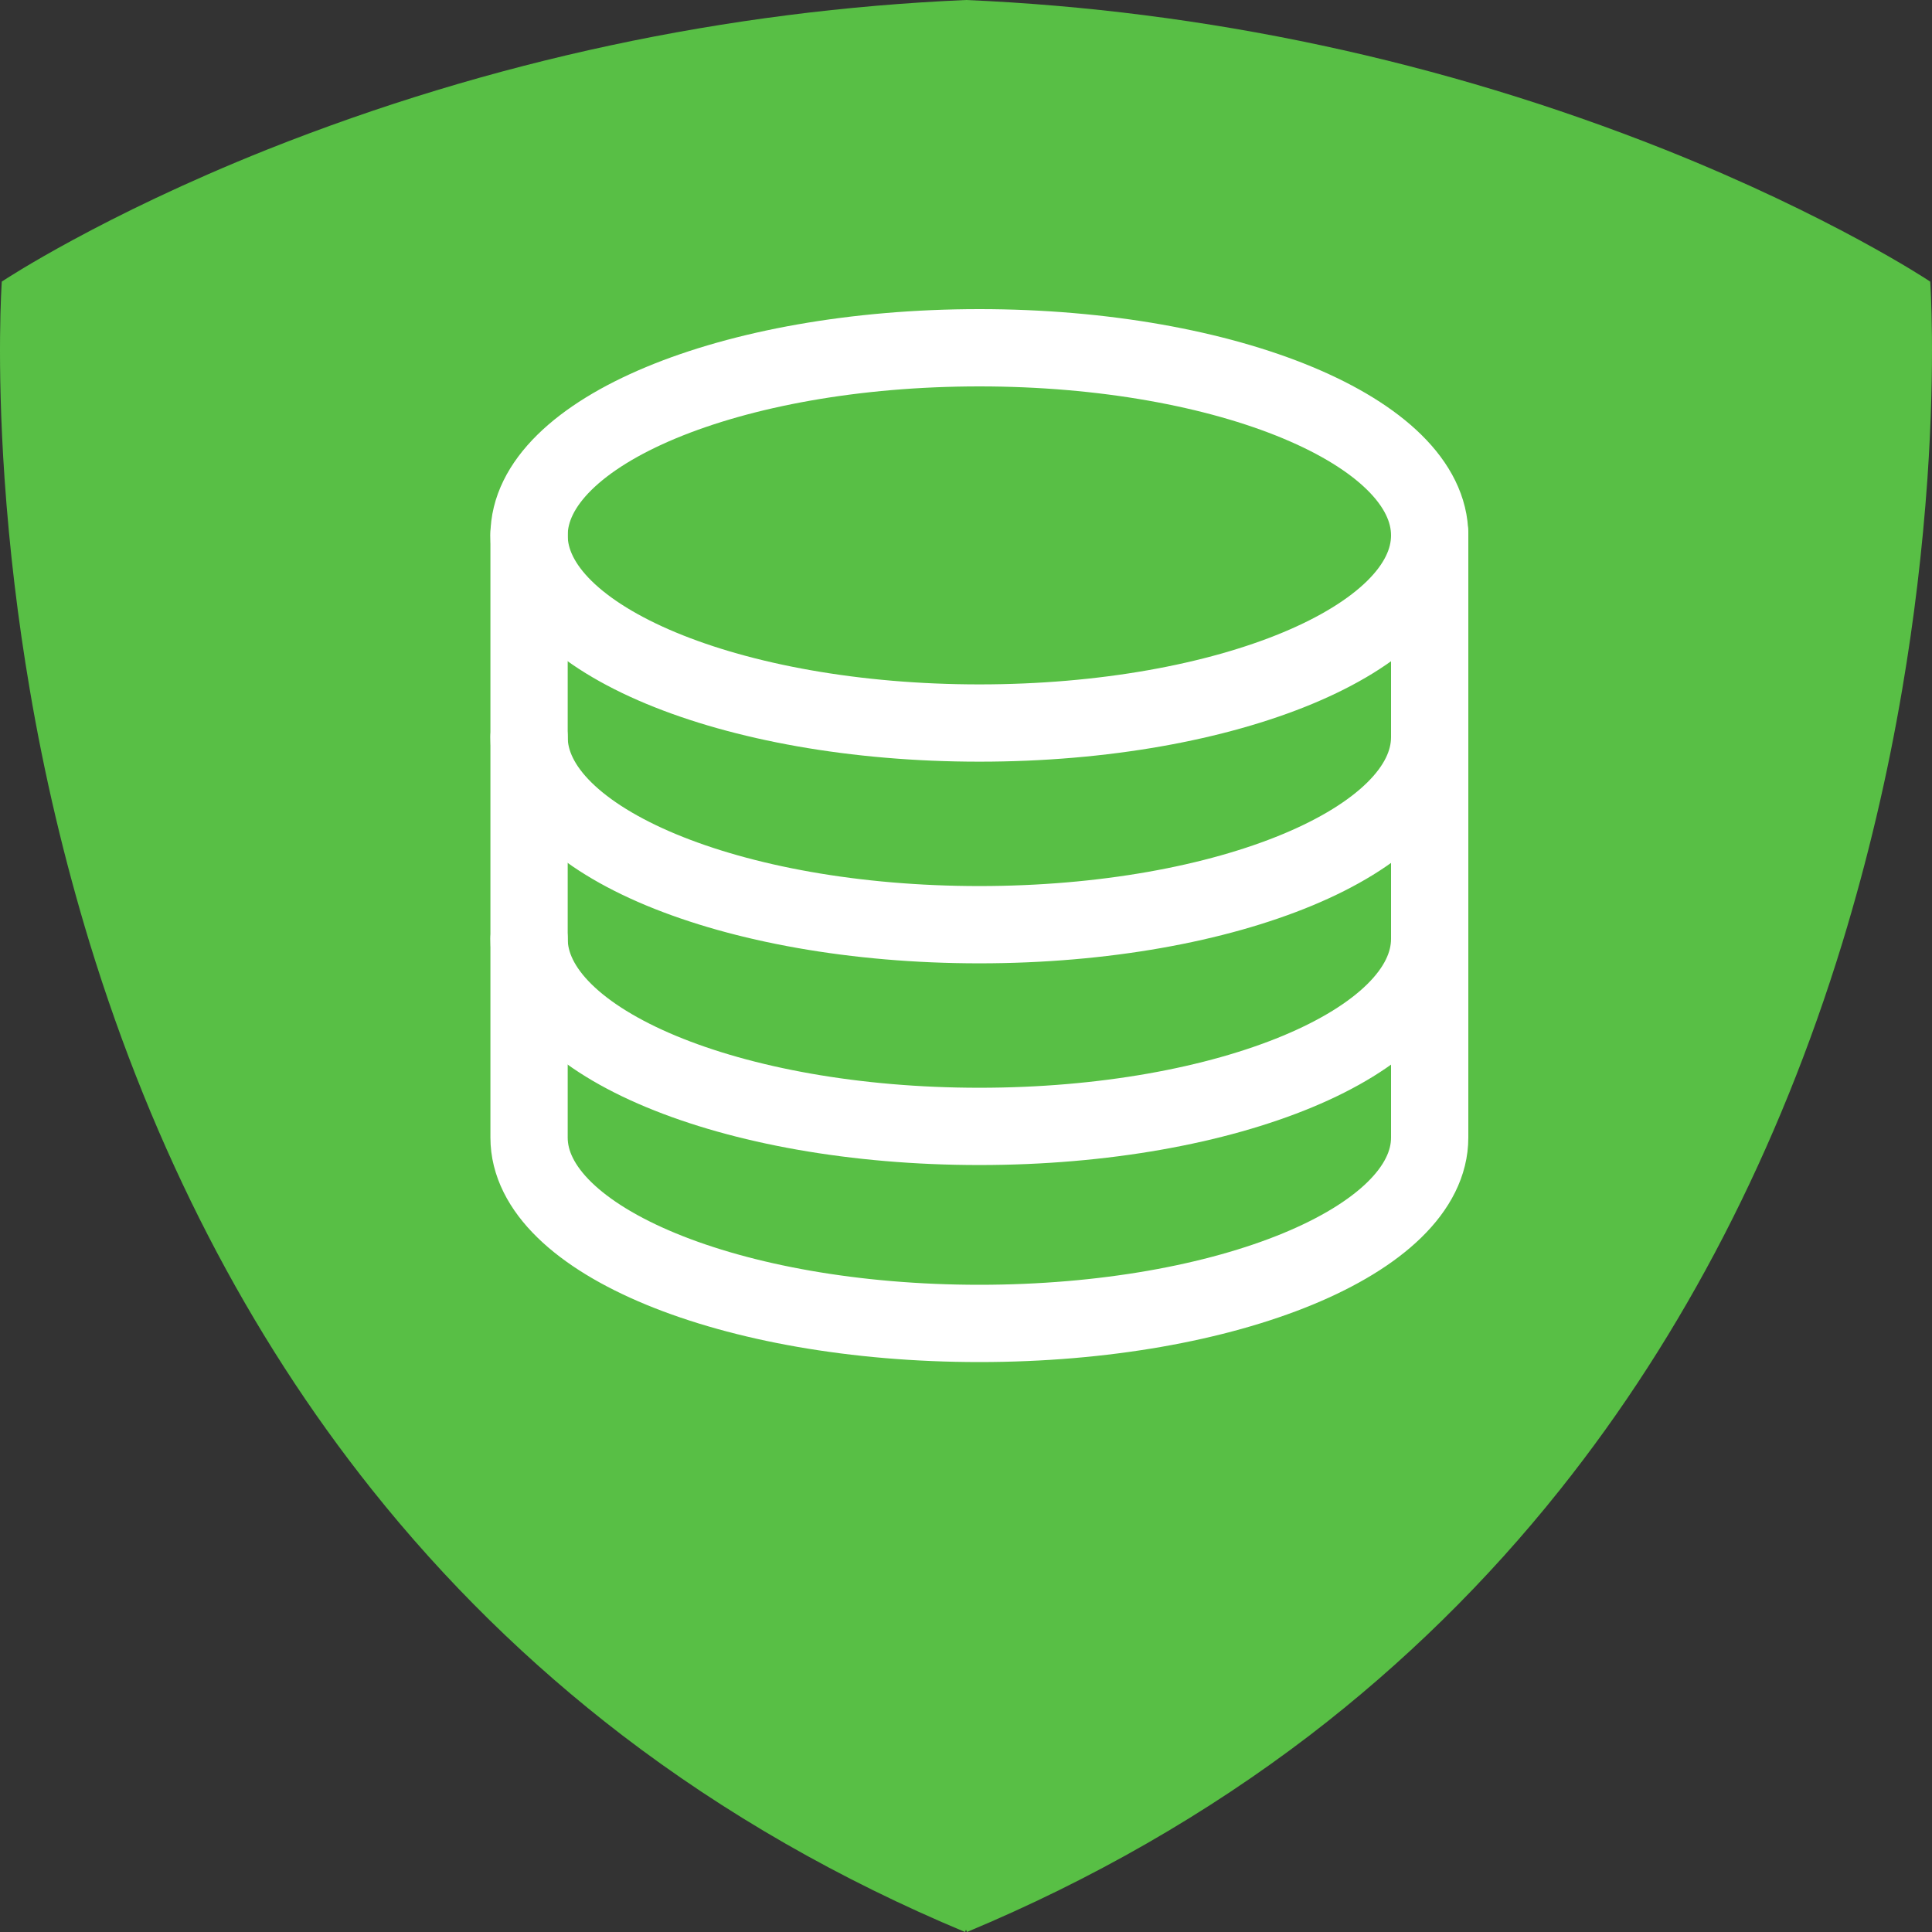 <?xml version="1.0" encoding="UTF-8"?> <svg xmlns="http://www.w3.org/2000/svg" width="50" height="50" viewBox="0 0 50 50" fill="none"><rect x="0" y="0" width="50" height="50" fill="#333333" stroke="none"/> <path d="M49.957 7.326L49.954 7.288L49.923 7.268C49.898 7.251 47.389 5.588 43.081 3.869C37.314 1.576 31.202 0.268 25.001 0C18.799 0.268 12.687 1.576 6.92 3.869C2.612 5.588 0.104 7.251 0.078 7.267L0.046 7.288L0.044 7.325C0.044 7.345 -0.094 9.321 0.119 12.399C0.244 14.207 0.462 16.036 0.769 17.837C1.145 20.057 1.664 22.251 2.321 24.406C3.968 29.776 6.423 34.532 9.618 38.542C11.511 40.921 13.689 43.059 16.104 44.909C18.751 46.934 21.736 48.648 24.975 50L25 49.94L25.025 50C28.264 48.648 31.248 46.934 33.896 44.909C36.31 43.059 38.489 40.921 40.382 38.542C43.576 34.532 46.031 29.776 47.678 24.406C48.336 22.251 48.854 20.057 49.23 17.836C49.537 16.037 49.754 14.207 49.881 12.399C50.093 9.321 49.957 7.345 49.957 7.326Z" fill="#58BF45"></path> <path d="M25.346 18.712C31.782 18.712 37 16.538 37 13.856C37 11.174 31.782 9 25.346 9C18.91 9 13.692 11.174 13.692 13.856C13.692 16.538 18.91 18.712 25.346 18.712Z" stroke="white" stroke-width="2" stroke-miterlimit="10" stroke-linecap="round"></path> <path d="M37 19.076C37 21.757 31.78 23.931 25.346 23.931C18.912 23.931 13.692 21.757 13.692 19.076M37 24.296C37 26.977 31.78 29.151 25.346 29.151C18.912 29.151 13.692 26.977 13.692 24.296" stroke="white" stroke-width="2" stroke-miterlimit="10" stroke-linecap="round"></path> <path d="M13.692 13.81V29.441C13.692 32.097 18.912 34.25 25.346 34.25C31.78 34.25 37 32.097 37 29.441V13.81" stroke="white" stroke-width="2" stroke-miterlimit="10" stroke-linecap="round"></path> </svg> 